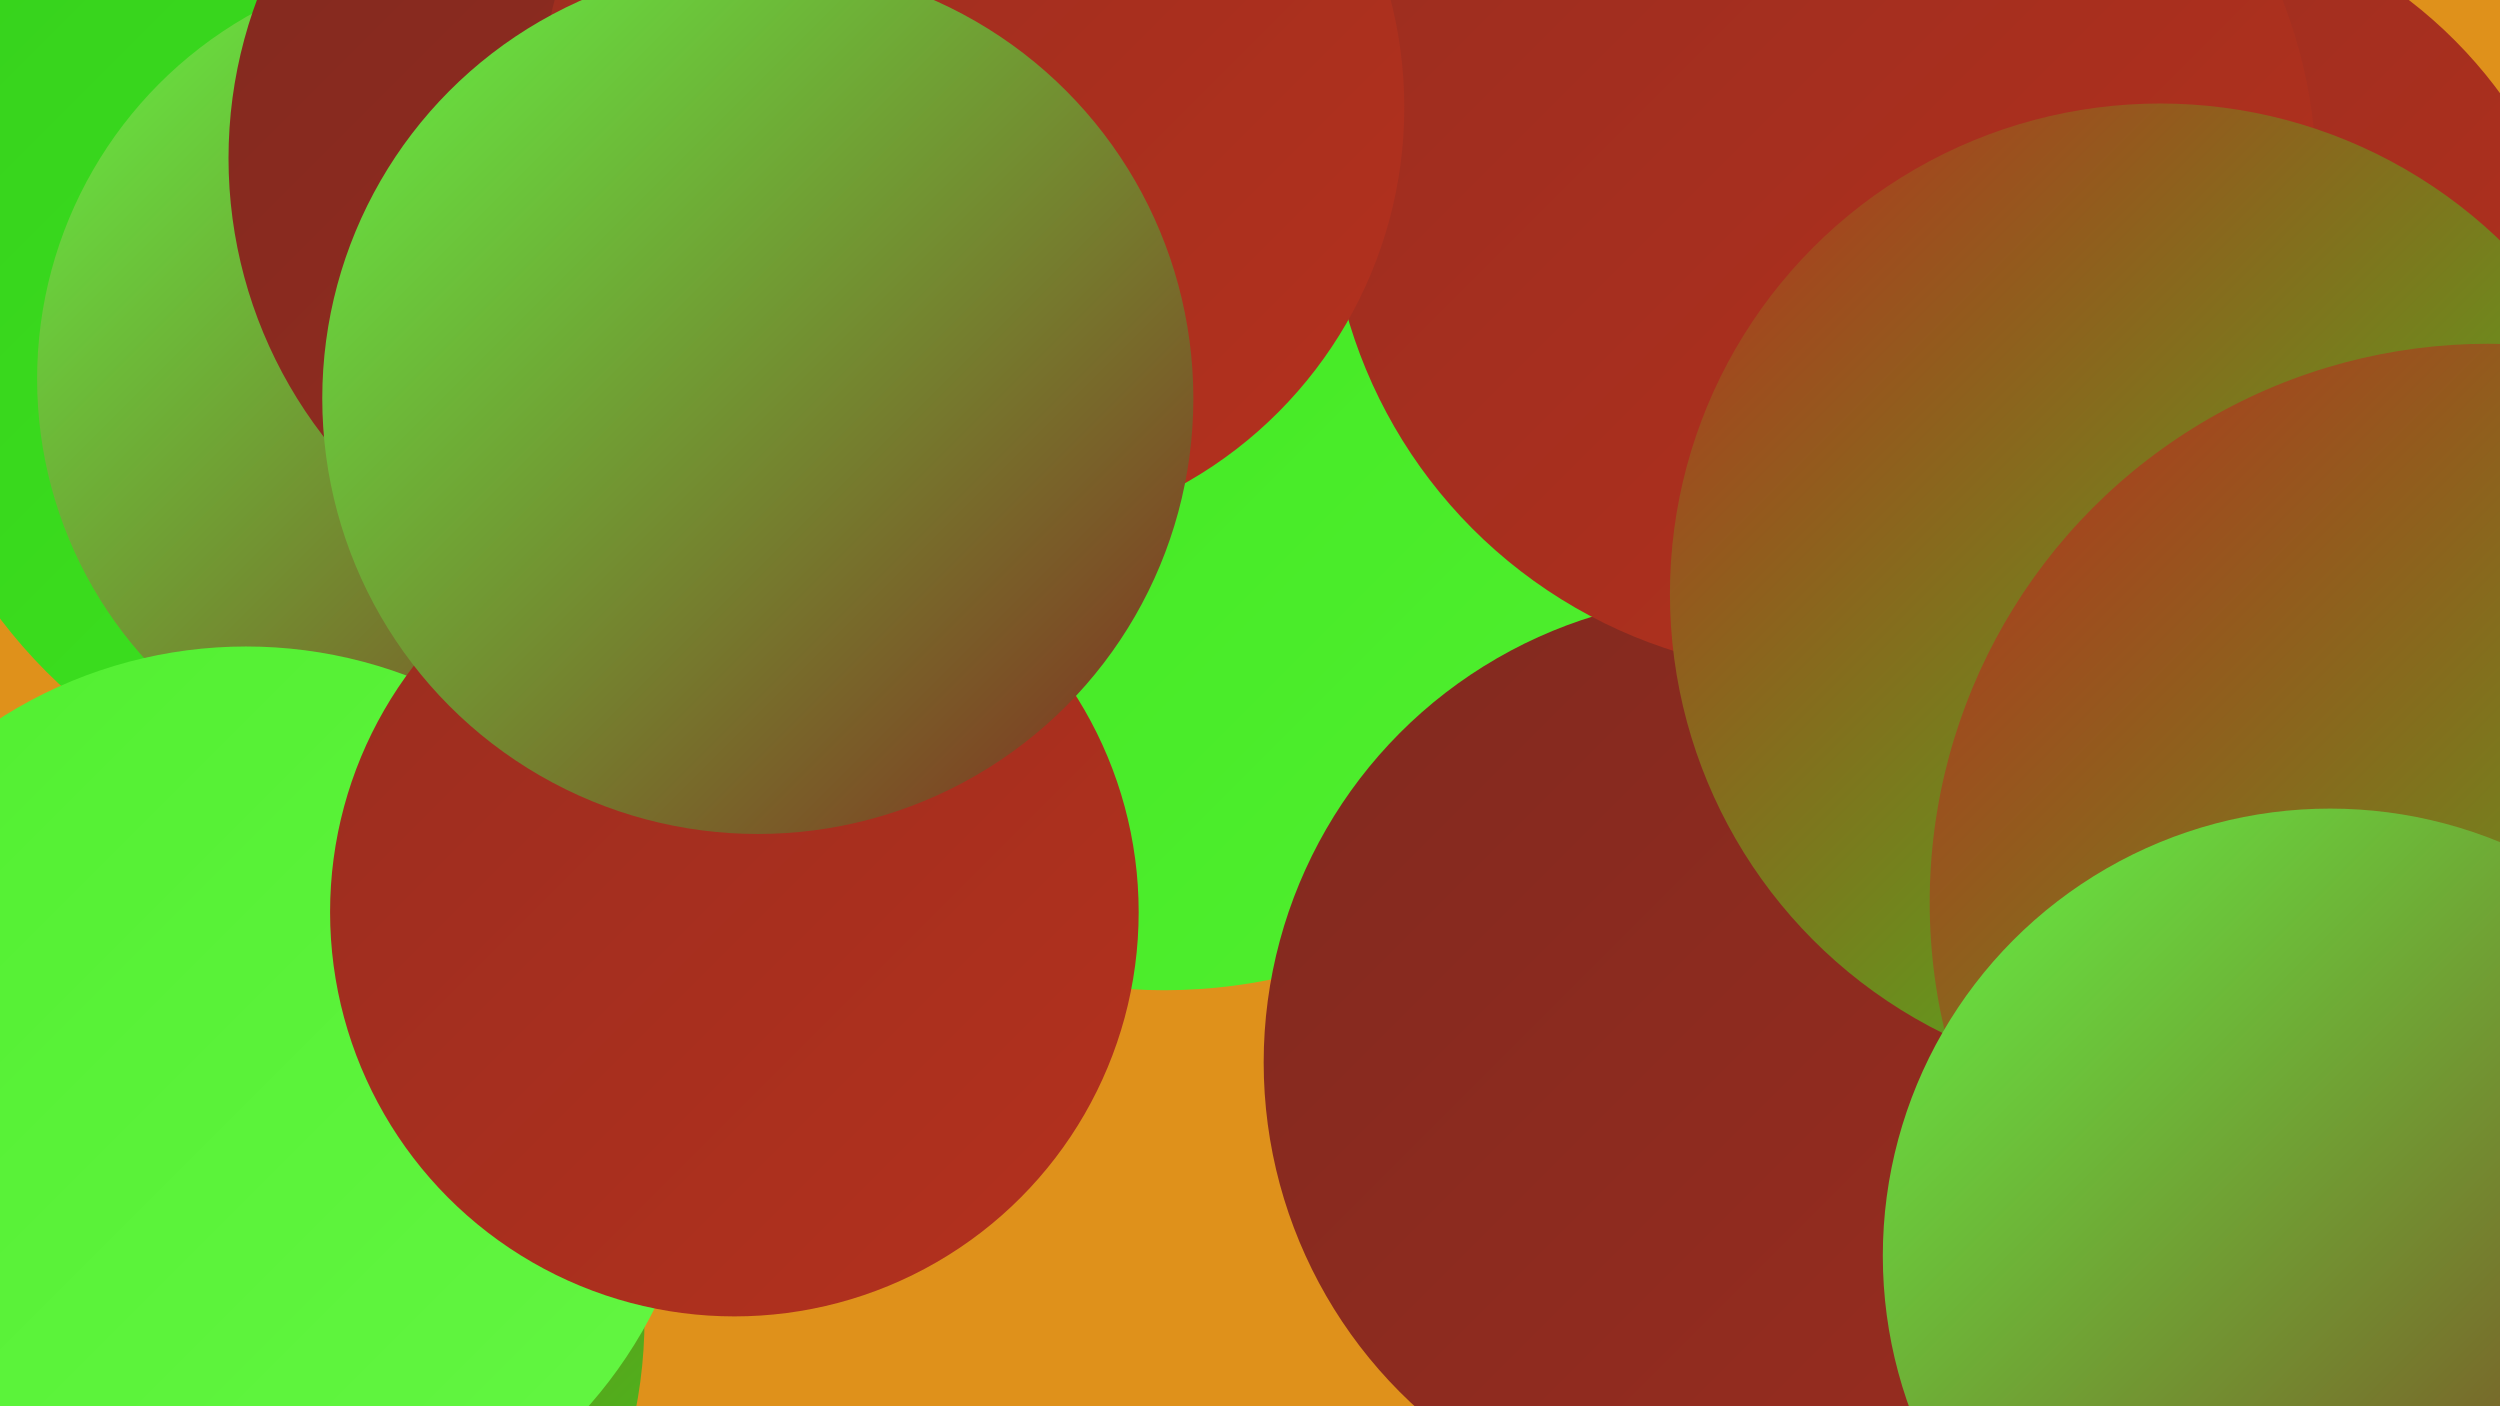 <?xml version="1.0" encoding="UTF-8"?><svg width="1280" height="720" xmlns="http://www.w3.org/2000/svg"><defs><linearGradient id="grad0" x1="0%" y1="0%" x2="100%" y2="100%"><stop offset="0%" style="stop-color:#81291f;stop-opacity:1" /><stop offset="100%" style="stop-color:#9a2d1f;stop-opacity:1" /></linearGradient><linearGradient id="grad1" x1="0%" y1="0%" x2="100%" y2="100%"><stop offset="0%" style="stop-color:#9a2d1f;stop-opacity:1" /><stop offset="100%" style="stop-color:#b4311e;stop-opacity:1" /></linearGradient><linearGradient id="grad2" x1="0%" y1="0%" x2="100%" y2="100%"><stop offset="0%" style="stop-color:#b4311e;stop-opacity:1" /><stop offset="100%" style="stop-color:#36d01c;stop-opacity:1" /></linearGradient><linearGradient id="grad3" x1="0%" y1="0%" x2="100%" y2="100%"><stop offset="0%" style="stop-color:#36d01c;stop-opacity:1" /><stop offset="100%" style="stop-color:#3ee71f;stop-opacity:1" /></linearGradient><linearGradient id="grad4" x1="0%" y1="0%" x2="100%" y2="100%"><stop offset="0%" style="stop-color:#3ee71f;stop-opacity:1" /><stop offset="100%" style="stop-color:#51ef30;stop-opacity:1" /></linearGradient><linearGradient id="grad5" x1="0%" y1="0%" x2="100%" y2="100%"><stop offset="0%" style="stop-color:#51ef30;stop-opacity:1" /><stop offset="100%" style="stop-color:#64f643;stop-opacity:1" /></linearGradient><linearGradient id="grad6" x1="0%" y1="0%" x2="100%" y2="100%"><stop offset="0%" style="stop-color:#64f643;stop-opacity:1" /><stop offset="100%" style="stop-color:#81291f;stop-opacity:1" /></linearGradient></defs><rect width="1280" height="720" fill="#df911b" /><circle cx="980" cy="522" r="194" fill="url(#grad5)" /><circle cx="1019" cy="81" r="206" fill="url(#grad4)" /><circle cx="212" cy="156" r="266" fill="url(#grad3)" /><circle cx="1179" cy="381" r="229" fill="url(#grad1)" /><circle cx="729" cy="154" r="222" fill="url(#grad0)" /><circle cx="359" cy="162" r="201" fill="url(#grad5)" /><circle cx="596" cy="232" r="275" fill="url(#grad4)" /><circle cx="85" cy="675" r="245" fill="url(#grad2)" /><circle cx="1089" cy="188" r="237" fill="url(#grad1)" /><circle cx="886" cy="544" r="239" fill="url(#grad0)" /><circle cx="233" cy="194" r="214" fill="url(#grad6)" /><circle cx="933" cy="92" r="253" fill="url(#grad1)" /><circle cx="350" cy="81" r="233" fill="url(#grad0)" /><circle cx="498" cy="55" r="221" fill="url(#grad1)" /><circle cx="1106" cy="304" r="251" fill="url(#grad2)" /><circle cx="1274" cy="462" r="286" fill="url(#grad2)" /><circle cx="126" cy="565" r="234" fill="url(#grad5)" /><circle cx="376" cy="467" r="207" fill="url(#grad1)" /><circle cx="388" cy="204" r="223" fill="url(#grad6)" /><circle cx="1193" cy="643" r="229" fill="url(#grad6)" /></svg>